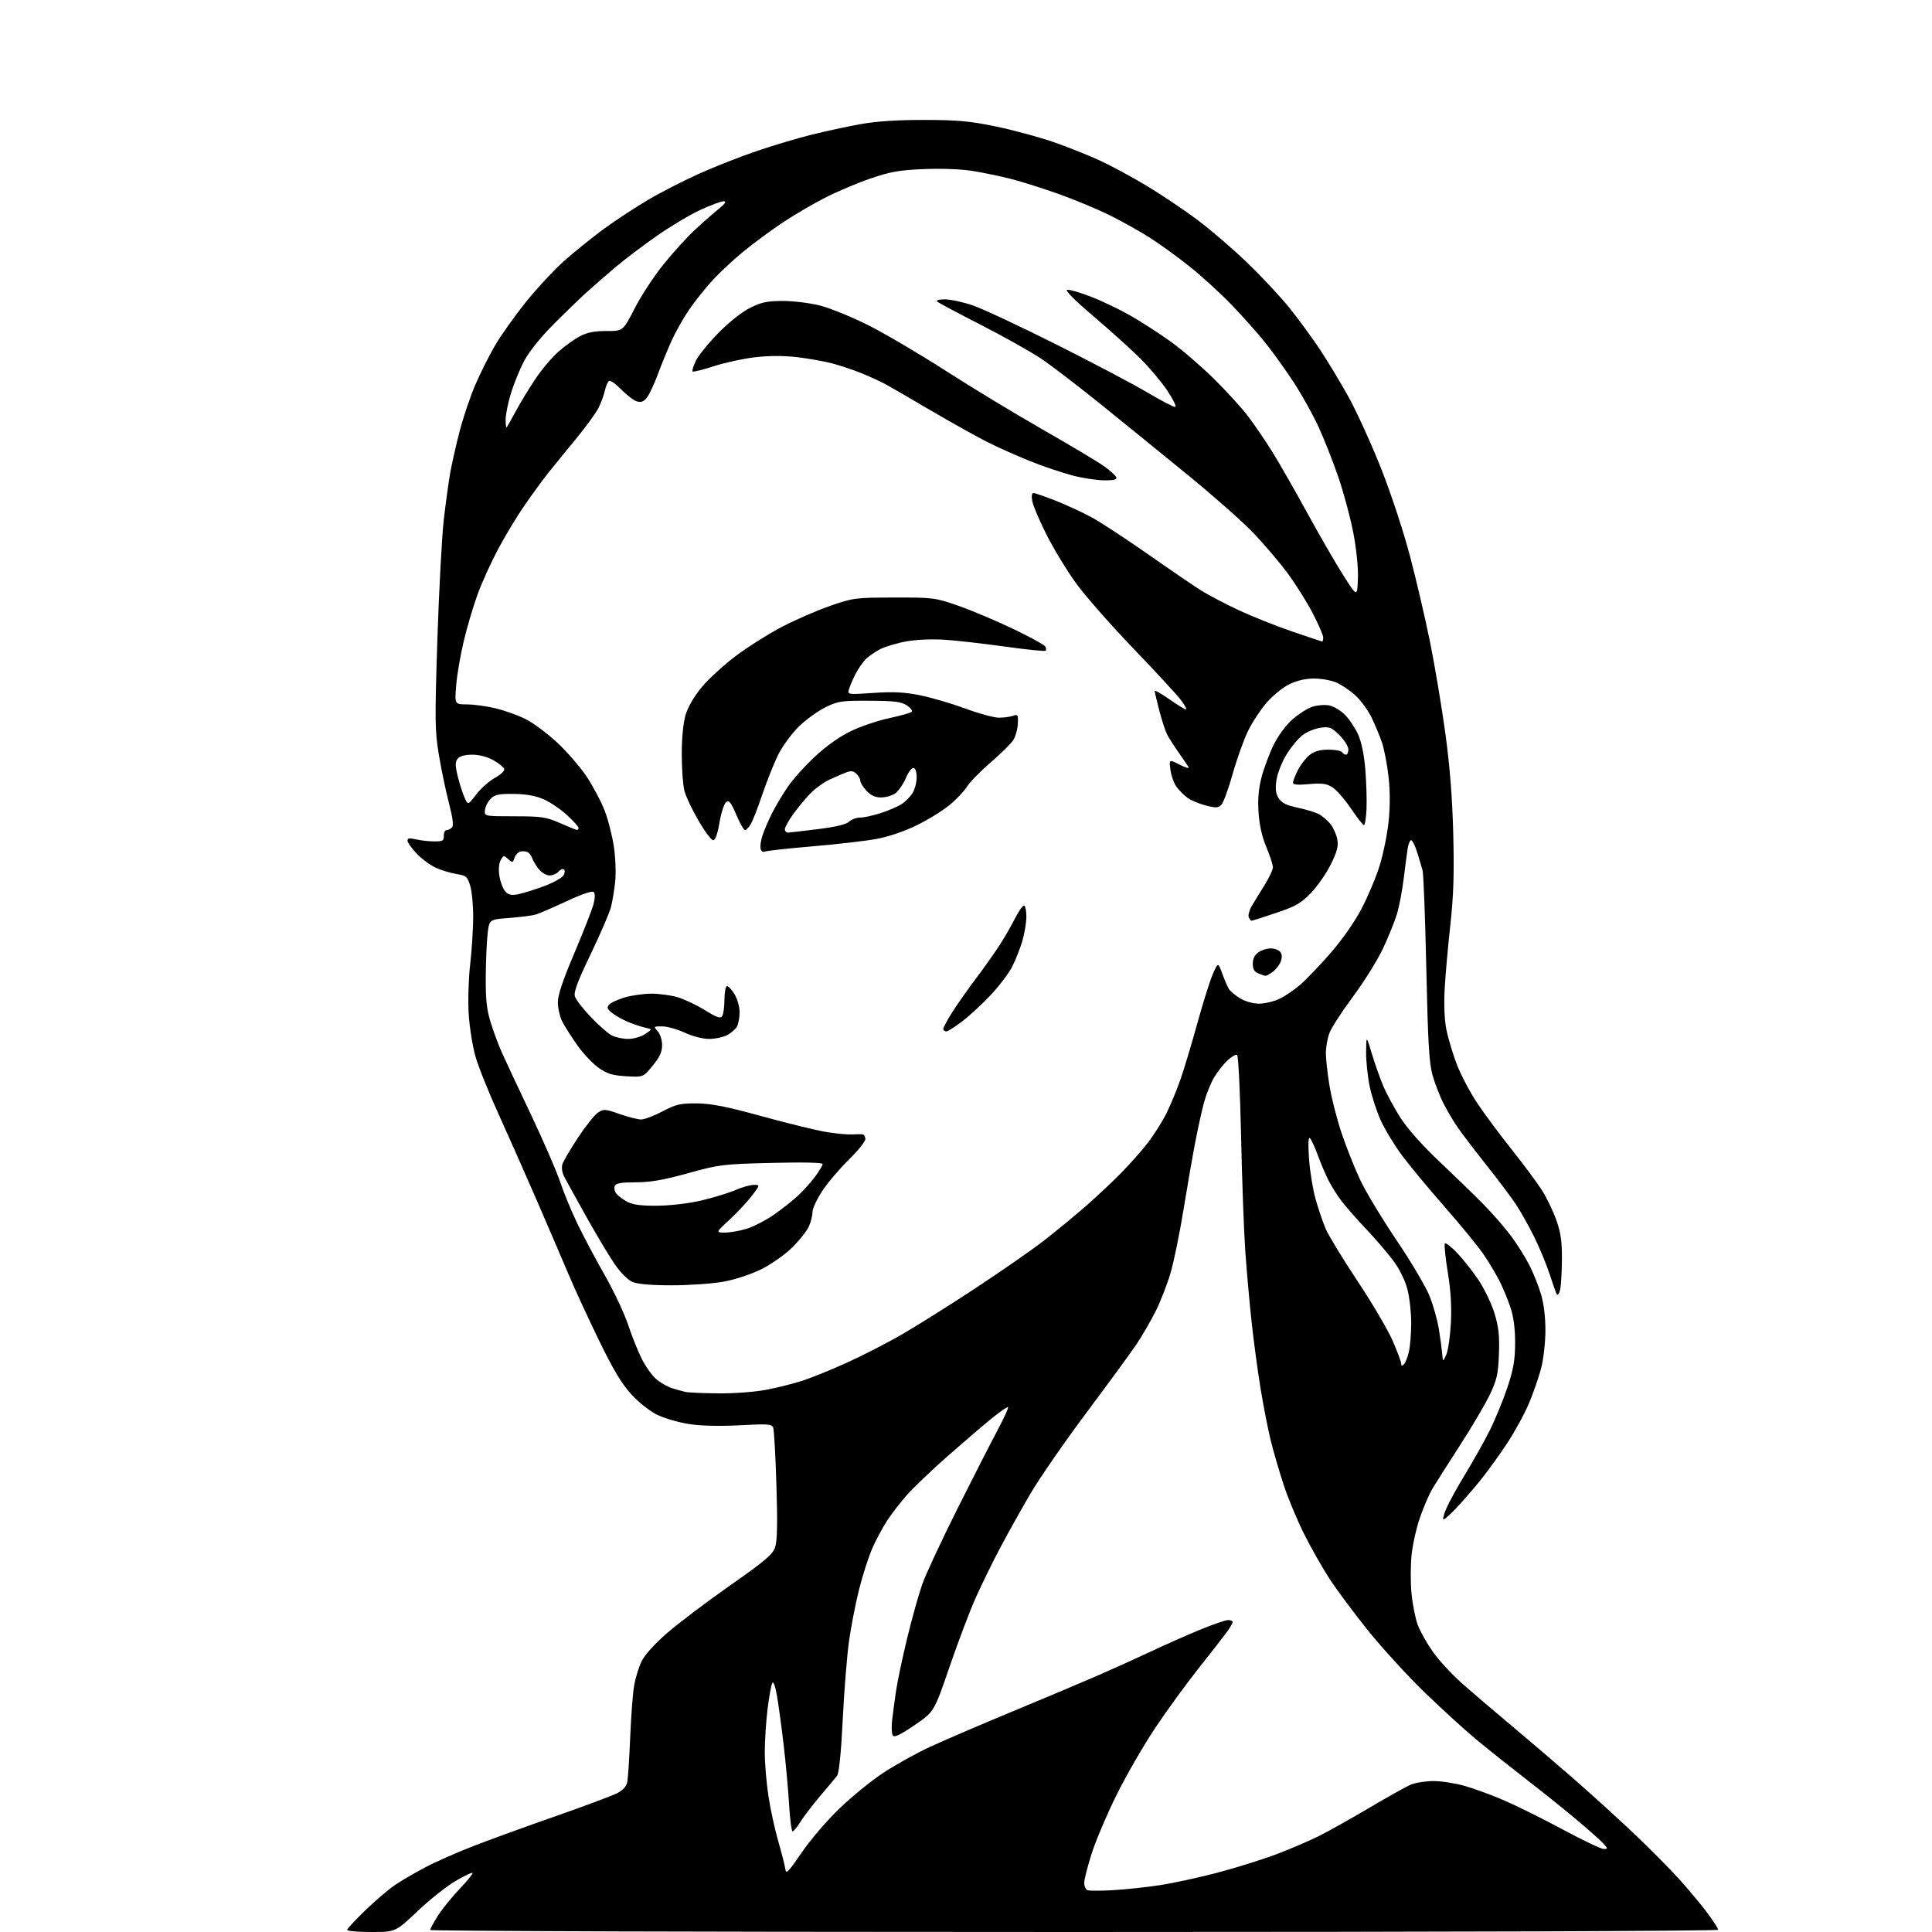<?xml version="1.0" encoding="UTF-8" standalone="no"?>
<svg 
  version="1.1" 
  xmlns="http://www.w3.org/2000/svg" 
  xmlns:xlink="http://www.w3.org/1999/xlink" 
  xmlns:svg="http://www.w3.org/2000/svg"
  xmlns:rdf="http://www.w3.org/1999/02/22-rdf-syntax-ns#"
  xmlns:cc="http://creativecommons.org/ns#"
  xmlns:dc="http://purl.org/dc/elements/1.1/"
  viewBox="0 0 768 768"
  width="768"
  height="768"
>
<style>svg {background-color: white; }</style>"
<path stroke="none" fill="black" fill-rule="evenodd" d="M147.62,768.00C142.33,768.00 138.00,767.63 138.00,767.17C138.00,766.71 141.26,763.20 145.25,759.35C149.24,755.51 154.53,751.00 157.00,749.32C159.47,747.65 164.89,744.49 169.03,742.30C173.17,740.12 181.94,736.24 188.53,733.70C195.11,731.15 209.72,725.85 221.00,721.91C232.28,717.97 243.15,713.92 245.17,712.90C247.70,711.62 249.00,710.19 249.37,708.27C249.66,706.75 250.18,698.75 250.52,690.50C250.86,682.25 251.55,673.05 252.07,670.07C252.58,667.08 253.92,662.73 255.04,660.41C256.31,657.80 260.22,653.47 265.29,649.07C269.81,645.16 281.03,636.68 290.23,630.23C304.23,620.42 307.16,617.93 308.13,615.03C308.97,612.55 309.11,605.47 308.64,590.34C308.28,578.67 307.70,568.39 307.36,567.50C306.82,566.08 305.23,565.96 294.12,566.56C286.12,566.99 278.75,566.82 274.00,566.09C269.88,565.46 264.16,563.81 261.31,562.43C258.31,560.97 253.94,557.52 250.94,554.24C247.10,550.05 243.74,544.41 237.97,532.54C233.69,523.72 228.39,512.23 226.19,507.00C223.99,501.77 218.38,488.73 213.74,478.00C209.09,467.27 202.10,451.49 198.20,442.91C194.29,434.34 190.15,423.99 188.99,419.91C187.83,415.84 186.62,408.22 186.31,402.98C185.99,397.75 186.25,388.97 186.89,383.48C187.52,377.99 188.07,369.62 188.10,364.88C188.13,360.14 187.61,354.43 186.94,352.20C185.83,348.49 185.36,348.07 181.61,347.46C179.35,347.10 175.70,346.02 173.50,345.06C171.30,344.10 167.81,341.57 165.75,339.44C163.69,337.30 162.00,334.95 162.00,334.20C162.00,333.17 162.79,333.03 165.25,333.64C167.04,334.07 170.30,334.45 172.50,334.47C176.01,334.50 176.49,334.23 176.42,332.25C176.38,331.01 176.85,330.00 177.47,330.00C178.09,330.00 179.07,329.53 179.65,328.95C180.39,328.21 180.03,325.29 178.45,319.20C177.21,314.41 175.41,305.80 174.46,300.06C172.87,290.53 172.82,286.55 173.87,254.06C174.51,234.50 175.66,213.10 176.42,206.50C177.19,199.90 178.33,191.57 178.96,188.00C179.59,184.43 181.27,177.00 182.69,171.50C184.11,166.00 186.92,157.68 188.93,153.00C190.94,148.32 194.52,141.20 196.88,137.17C199.25,133.14 204.74,125.42 209.08,120.02C213.43,114.61 220.25,107.29 224.24,103.74C228.23,100.19 235.23,94.54 239.79,91.18C244.35,87.82 252.39,82.53 257.65,79.43C262.92,76.33 272.24,71.56 278.37,68.84C284.49,66.11 294.68,62.12 301.00,59.98C307.32,57.83 317.00,54.95 322.50,53.57C328.00,52.20 336.77,50.30 342.00,49.36C348.44,48.20 356.65,47.66 367.50,47.68C380.81,47.70 385.61,48.14 396.06,50.32C402.97,51.76 413.23,54.54 418.86,56.50C424.50,58.46 432.80,61.77 437.30,63.86C441.81,65.94 450.23,70.49 456.00,73.97C461.77,77.45 470.77,83.49 475.99,87.40C481.21,91.30 490.16,99.00 495.87,104.50C501.58,110.00 509.14,118.10 512.67,122.50C516.19,126.90 521.55,134.21 524.57,138.75C527.59,143.28 532.71,151.75 535.95,157.57C539.18,163.38 544.98,176.10 548.85,185.82C552.89,196.01 557.82,210.91 560.48,221.00C563.02,230.62 566.64,246.15 568.52,255.50C570.40,264.85 573.11,281.05 574.55,291.50C576.34,304.60 577.32,317.02 577.69,331.50C578.09,347.40 577.81,356.14 576.55,367.50C575.64,375.75 574.62,387.09 574.30,392.70C573.93,399.12 574.17,405.22 574.95,409.20C575.63,412.66 577.51,418.94 579.12,423.15C580.74,427.35 584.43,434.32 587.32,438.65C590.22,442.97 596.35,451.23 600.96,457.00C605.56,462.77 610.91,469.96 612.84,472.98C614.77,475.99 617.39,481.39 618.65,484.98C620.47,490.13 620.94,493.49 620.88,501.00C620.84,506.23 620.49,511.62 620.11,512.99C619.73,514.36 619.16,515.03 618.84,514.49C618.53,513.95 617.25,510.35 616.00,506.50C614.75,502.65 611.98,495.96 609.84,491.63C607.70,487.30 604.41,481.45 602.53,478.63C600.65,475.81 595.35,468.77 590.76,463.00C586.18,457.23 581.04,450.48 579.34,448.00C577.65,445.52 575.12,441.23 573.72,438.45C572.31,435.67 570.40,430.72 569.47,427.45C568.10,422.64 567.63,414.49 566.98,385.00C566.54,364.93 565.87,347.38 565.50,346.00C565.12,344.62 564.14,341.36 563.33,338.75C562.51,336.14 561.45,334.00 560.96,334.00C560.48,334.00 559.86,335.46 559.58,337.25C559.30,339.04 558.59,344.39 558.01,349.15C557.43,353.90 556.24,360.20 555.37,363.15C554.49,366.09 551.98,372.32 549.78,377.00C547.58,381.68 542.17,390.35 537.76,396.28C533.35,402.21 529.14,408.74 528.41,410.78C527.68,412.83 527.07,416.30 527.05,418.50C527.03,420.70 527.67,426.55 528.48,431.50C529.28,436.45 531.48,445.05 533.36,450.61C535.24,456.18 538.56,464.50 540.73,469.11C542.91,473.73 549.39,484.48 555.14,493.00C560.89,501.52 566.79,511.49 568.25,515.14C569.71,518.79 571.37,524.64 571.94,528.14C572.51,531.64 573.11,536.08 573.28,538.00C573.59,541.50 573.59,541.50 574.92,538.50C575.64,536.85 576.47,531.19 576.75,525.91C577.09,519.32 576.70,512.98 575.50,505.62C574.53,499.74 574.03,494.64 574.38,494.29C574.73,493.94 576.93,495.66 579.27,498.10C581.61,500.55 585.44,505.41 587.78,508.90C590.11,512.40 592.96,518.35 594.11,522.13C595.74,527.51 596.12,530.99 595.85,538.25C595.55,546.17 595.04,548.48 592.29,554.28C590.52,558.01 585.09,567.23 580.21,574.78C575.33,582.33 570.41,590.08 569.28,592.00C568.14,593.92 566.04,598.79 564.61,602.81C563.17,606.83 561.62,613.58 561.16,617.81C560.70,622.04 560.67,629.07 561.10,633.44C561.52,637.81 562.64,643.43 563.58,645.94C564.51,648.45 567.23,653.26 569.60,656.63C571.98,660.00 577.20,665.66 581.21,669.20C585.22,672.75 594.35,680.55 601.50,686.53C608.65,692.52 619.90,702.14 626.50,707.92C633.10,713.70 643.45,723.12 649.50,728.84C655.55,734.57 663.60,742.68 667.40,746.88C671.19,751.07 676.25,757.14 678.65,760.36C681.04,763.58 683.00,766.62 683.00,767.11C683.00,767.63 575.90,768.00 427.00,768.00C286.20,768.00 171.00,767.64 171.00,767.20C171.00,766.75 172.38,764.21 174.07,761.54C175.77,758.88 179.66,754.06 182.73,750.84C185.81,747.62 188.11,744.77 187.85,744.52C187.59,744.26 184.51,745.72 181.01,747.77C177.51,749.82 170.73,755.21 165.94,759.75C157.24,768.00 157.24,768.00 147.62,768.00zM442.50,751.37C447.45,751.08 455.77,750.19 461.00,749.39C466.23,748.60 476.44,746.39 483.69,744.49C490.95,742.59 501.52,739.29 507.19,737.16C512.86,735.03 520.65,731.69 524.50,729.75C528.35,727.81 537.35,722.76 544.50,718.52C551.65,714.29 559.02,710.19 560.87,709.41C562.73,708.63 566.78,708.00 569.88,708.00C572.97,708.00 578.51,708.86 582.19,709.91C585.86,710.96 592.84,713.51 597.68,715.58C602.53,717.65 613.06,722.86 621.08,727.17C629.09,731.48 636.47,735.00 637.48,735.00C639.23,735.00 639.23,734.91 637.40,732.88C636.36,731.71 631.67,727.53 627.00,723.60C622.33,719.66 613.33,712.43 607.00,707.54C600.67,702.64 591.67,695.48 587.00,691.61C582.33,687.74 572.92,679.16 566.10,672.54C559.29,665.92 549.20,654.88 543.68,648.00C538.16,641.12 531.31,631.90 528.44,627.50C525.58,623.10 521.00,615.00 518.26,609.50C515.52,604.00 511.89,595.23 510.19,590.00C508.48,584.77 506.20,576.90 505.11,572.50C504.03,568.10 502.22,558.88 501.10,552.00C499.97,545.12 498.37,533.20 497.53,525.50C496.69,517.80 495.55,504.98 495.00,497.00C494.45,489.02 493.70,468.42 493.34,451.21C492.97,434.00 492.26,419.66 491.76,419.35C491.25,419.04 489.48,420.07 487.83,421.64C486.18,423.21 483.78,426.30 482.51,428.50C481.24,430.70 479.52,434.98 478.68,438.00C477.84,441.02 476.25,448.23 475.14,454.00C474.03,459.77 471.91,471.93 470.44,481.00C468.97,490.07 466.69,501.23 465.38,505.79C464.06,510.35 461.35,517.32 459.36,521.29C457.36,525.25 453.91,531.20 451.68,534.50C449.45,537.80 440.57,549.95 431.93,561.50C423.30,573.05 413.33,587.45 409.77,593.50C406.21,599.55 400.80,609.23 397.74,615.00C394.67,620.77 390.26,629.77 387.92,635.00C385.57,640.23 380.88,652.60 377.49,662.50C371.32,680.50 371.32,680.50 363.50,685.80C357.71,689.74 355.48,690.78 354.89,689.83C354.46,689.12 354.33,686.51 354.61,684.02C354.89,681.54 355.58,676.35 356.14,672.50C356.69,668.65 358.71,659.06 360.62,651.18C362.53,643.31 365.24,633.64 366.64,629.68C368.04,625.73 374.38,612.15 380.72,599.50C387.07,586.85 394.27,572.75 396.72,568.17C399.17,563.59 400.96,559.63 400.71,559.38C400.45,559.12 397.32,561.29 393.76,564.21C390.19,567.12 382.31,573.88 376.25,579.23C370.20,584.59 363.14,591.34 360.56,594.23C357.99,597.13 354.42,601.75 352.63,604.50C350.84,607.25 348.19,612.21 346.74,615.52C345.29,618.82 342.95,626.08 341.54,631.64C340.14,637.21 338.32,646.50 337.51,652.29C336.69,658.08 335.56,672.16 335.00,683.58C334.33,697.03 333.53,704.90 332.73,705.92C332.05,706.79 329.02,710.43 325.98,714.00C322.95,717.58 319.42,722.20 318.15,724.25C316.88,726.31 315.49,728.00 315.07,728.00C314.65,728.00 314.02,723.16 313.67,717.25C313.32,711.34 312.35,700.65 311.50,693.50C310.66,686.35 309.47,677.62 308.85,674.10C308.16,670.10 307.46,668.23 306.97,669.10C306.55,669.87 305.71,674.55 305.10,679.50C304.50,684.45 304.01,692.10 304.01,696.50C304.01,700.90 304.67,708.77 305.47,714.00C306.27,719.23 308.03,727.33 309.39,732.00C310.74,736.67 312.00,741.62 312.18,743.00C312.47,745.15 313.36,744.25 318.63,736.50C322.01,731.52 328.71,723.69 333.62,718.97C338.50,714.28 346.32,707.90 351.00,704.80C355.68,701.70 364.00,697.06 369.50,694.50C375.00,691.95 389.62,685.66 402.00,680.53C414.38,675.40 429.68,668.96 436.00,666.21C442.32,663.45 452.00,659.08 457.50,656.49C463.00,653.89 471.74,650.02 476.92,647.89C482.09,645.75 487.16,644.00 488.17,644.00C489.17,644.00 490.00,644.35 490.00,644.78C490.00,645.21 488.99,646.96 487.75,648.68C486.51,650.40 481.47,656.88 476.54,663.08C471.62,669.28 463.81,680.01 459.19,686.93C454.57,693.84 447.67,705.80 443.86,713.49C440.05,721.19 435.60,731.66 433.97,736.75C432.34,741.85 431.00,747.11 431.00,748.43C431.00,749.75 431.56,751.07 432.25,751.37C432.94,751.66 437.55,751.66 442.50,751.37zM573.83,604.00C573.41,604.00 573.92,602.02 574.96,599.60C576.00,597.17 579.40,591.00 582.53,585.87C585.65,580.74 589.98,573.03 592.14,568.73C594.30,564.42 597.46,556.76 599.16,551.70C601.61,544.38 602.25,540.77 602.28,534.00C602.31,528.41 601.71,523.61 600.52,520.00C599.53,516.97 597.60,512.25 596.22,509.50C594.85,506.75 591.98,501.93 589.84,498.78C587.71,495.63 580.72,487.08 574.31,479.78C567.89,472.48 560.21,463.20 557.22,459.17C554.24,455.14 550.49,448.94 548.88,445.40C547.28,441.86 545.30,435.80 544.48,431.92C543.67,428.04 543.02,421.86 543.05,418.18C543.11,411.50 543.11,411.50 545.37,419.00C546.62,423.12 548.70,428.98 549.99,432.00C551.29,435.02 554.34,440.61 556.76,444.41C559.42,448.58 565.39,455.31 571.83,461.39C577.70,466.94 585.59,474.59 589.37,478.40C593.15,482.21 598.26,488.07 600.73,491.41C603.20,494.76 606.48,500.00 608.02,503.05C609.57,506.11 611.62,511.28 612.60,514.55C613.70,518.27 614.35,523.68 614.33,529.00C614.30,533.67 613.55,540.34 612.65,543.80C611.75,547.27 609.60,553.50 607.88,557.64C606.15,561.79 602.18,569.08 599.04,573.84C595.91,578.60 590.95,585.42 588.03,589.00C585.10,592.58 580.88,597.41 578.64,599.75C576.41,602.09 574.24,604.00 573.83,604.00zM285.50,553.88C291.67,553.95 300.01,553.33 304.50,552.48C308.90,551.65 315.43,550.01 319.00,548.85C322.57,547.68 330.45,544.49 336.50,541.75C342.55,539.02 352.23,534.07 358.00,530.77C363.77,527.46 377.05,519.13 387.50,512.26C397.95,505.38 410.32,496.78 415.00,493.14C419.68,489.50 427.10,483.39 431.50,479.56C435.90,475.72 442.35,469.68 445.82,466.12C449.30,462.57 454.08,457.15 456.43,454.08C458.79,451.01 462.07,445.80 463.71,442.50C465.35,439.20 467.86,433.12 469.29,429.00C470.73,424.88 473.76,414.75 476.04,406.50C478.31,398.25 481.08,389.48 482.20,387.00C484.22,382.50 484.22,382.50 485.86,387.00C486.76,389.48 487.95,392.23 488.50,393.13C489.05,394.02 491.07,395.71 493.00,396.88C495.04,398.11 498.17,398.98 500.50,398.97C502.70,398.96 506.30,398.12 508.50,397.10C510.70,396.08 514.48,393.52 516.90,391.41C519.32,389.31 524.76,383.62 528.99,378.77C533.53,373.56 538.54,366.39 541.24,361.23C543.75,356.43 546.99,348.74 548.42,344.14C549.86,339.54 551.47,331.63 551.99,326.56C552.61,320.61 552.60,314.27 551.96,308.68C551.42,303.91 550.26,297.87 549.38,295.25C548.50,292.64 546.62,288.11 545.20,285.20C543.78,282.28 540.86,278.30 538.70,276.35C536.54,274.40 533.14,272.12 531.14,271.27C529.14,270.43 525.19,269.73 522.36,269.73C519.07,269.72 515.57,270.52 512.61,271.95C510.07,273.17 506.02,276.44 503.60,279.20C501.18,281.97 497.81,287.09 496.11,290.58C494.41,294.07 491.65,301.77 489.99,307.69C488.33,313.62 486.30,319.13 485.49,319.94C484.24,321.19 483.28,321.23 479.26,320.18C476.64,319.49 473.40,318.13 472.06,317.15C470.72,316.18 468.78,314.24 467.74,312.85C466.70,311.46 465.60,308.41 465.28,306.07C464.71,301.81 464.71,301.81 468.96,303.98C471.50,305.27 472.89,305.61 472.41,304.82C471.96,304.10 470.18,301.48 468.43,299.00C466.69,296.52 464.68,293.38 463.97,292.02C463.26,290.65 461.86,286.38 460.86,282.52C459.85,278.66 459.03,275.13 459.02,274.69C459.01,274.24 461.61,275.70 464.79,277.94C467.98,280.17 470.96,282.00 471.41,282.00C471.87,282.00 470.97,280.31 469.41,278.25C467.86,276.19 459.24,266.85 450.26,257.50C441.28,248.15 431.03,236.45 427.48,231.50C423.93,226.55 418.76,218.00 415.99,212.50C413.22,207.00 410.69,201.04 410.35,199.25C409.97,197.19 410.15,196.00 410.85,196.00C411.45,196.00 415.45,197.38 419.72,199.07C424.00,200.76 430.43,203.73 434.00,205.68C437.57,207.62 447.70,214.26 456.50,220.42C465.30,226.58 474.75,233.03 477.51,234.76C480.26,236.48 486.79,239.91 492.01,242.38C497.23,244.84 506.84,248.69 513.36,250.93C519.88,253.17 525.40,255.00 525.61,255.00C525.83,255.00 526.00,254.28 526.00,253.40C526.00,252.52 524.10,248.15 521.78,243.69C519.46,239.23 514.95,232.06 511.76,227.76C508.57,223.46 502.53,216.34 498.33,211.95C494.13,207.55 482.55,197.30 472.59,189.16C462.64,181.03 447.07,168.38 438.00,161.05C428.93,153.73 418.14,145.46 414.04,142.69C409.93,139.92 399.13,133.85 390.04,129.20C380.94,124.56 373.07,120.36 372.55,119.88C371.99,119.36 373.26,119.00 375.62,119.00C377.84,119.00 382.80,120.07 386.66,121.38C390.52,122.70 405.48,129.69 419.91,136.94C434.35,144.18 450.69,152.80 456.23,156.09C461.77,159.38 466.72,161.93 467.22,161.76C467.73,161.59 466.28,158.65 463.99,155.22C461.70,151.80 456.83,146.02 453.17,142.39C449.50,138.75 441.14,131.21 434.58,125.64C427.16,119.33 423.25,115.39 424.22,115.20C425.08,115.03 429.32,116.26 433.64,117.93C437.97,119.60 444.99,122.96 449.26,125.39C453.53,127.83 460.70,132.45 465.19,135.66C469.67,138.87 477.45,145.55 482.48,150.50C487.50,155.45 493.65,162.20 496.15,165.50C498.65,168.80 502.94,175.10 505.69,179.50C508.43,183.90 514.61,194.70 519.43,203.50C524.24,212.30 530.73,223.53 533.84,228.45C539.50,237.40 539.50,237.40 539.79,230.23C539.97,225.93 539.25,218.64 538.01,212.03C536.86,205.97 534.15,195.85 531.97,189.54C529.80,183.24 526.25,174.24 524.08,169.55C521.91,164.86 517.58,157.08 514.45,152.26C511.32,147.44 506.26,140.35 503.19,136.50C500.13,132.65 493.99,125.74 489.56,121.16C485.13,116.57 477.68,109.76 473.00,106.03C468.32,102.30 461.35,97.23 457.50,94.75C453.65,92.28 446.45,88.23 441.50,85.75C436.55,83.28 427.32,79.42 421.00,77.17C414.68,74.92 406.12,72.21 401.98,71.15C397.85,70.09 390.98,68.66 386.73,67.97C382.07,67.22 374.34,66.92 367.25,67.22C357.43,67.63 353.94,68.25 346.00,70.97C340.77,72.75 332.57,76.24 327.76,78.71C322.95,81.17 315.35,85.65 310.86,88.65C306.38,91.65 299.47,96.75 295.52,99.98C291.56,103.22 285.97,108.44 283.10,111.58C280.22,114.73 276.06,119.97 273.85,123.23C271.64,126.48 268.56,131.92 267.02,135.32C265.47,138.72 263.00,144.76 261.52,148.74C260.04,152.73 258.05,156.95 257.10,158.12C255.82,159.71 254.79,160.07 253.09,159.53C251.84,159.13 249.07,157.01 246.94,154.82C244.81,152.63 242.64,151.10 242.11,151.43C241.59,151.76 240.84,153.48 240.45,155.26C240.07,157.04 238.91,160.17 237.88,162.22C236.84,164.26 232.73,169.89 228.75,174.72C224.76,179.56 219.89,185.54 217.92,188.01C215.95,190.48 211.84,196.10 208.78,200.50C205.72,204.90 200.90,212.84 198.08,218.14C195.25,223.44 191.58,231.52 189.91,236.10C188.23,240.68 185.77,248.94 184.44,254.46C183.10,259.98 181.71,267.99 181.36,272.25C180.71,280.00 180.71,280.00 185.61,280.01C188.30,280.02 193.35,280.70 196.82,281.52C200.30,282.34 205.66,284.24 208.73,285.74C211.79,287.24 217.53,291.49 221.47,295.17C225.42,298.85 230.68,304.93 233.18,308.68C235.68,312.43 238.87,318.43 240.27,322.00C241.67,325.57 243.36,332.09 244.01,336.48C244.67,340.89 244.91,347.15 244.55,350.48C244.19,353.79 243.44,358.30 242.90,360.50C242.35,362.70 238.73,371.10 234.86,379.17C229.52,390.27 227.99,394.39 228.54,396.13C228.94,397.40 231.80,401.08 234.89,404.32C237.97,407.56 241.72,410.83 243.20,411.60C244.69,412.37 247.61,413.00 249.70,412.99C251.79,412.99 254.82,412.12 256.43,411.06C259.35,409.13 259.35,409.13 256.43,408.49C254.82,408.14 251.75,407.12 249.61,406.21C247.48,405.31 244.65,403.72 243.33,402.68C241.43,401.20 241.17,400.50 242.08,399.40C242.72,398.63 245.52,397.33 248.30,396.50C251.09,395.68 255.91,395.00 259.02,395.00C262.14,395.00 266.84,395.65 269.48,396.44C272.12,397.24 276.97,399.55 280.25,401.57C285.03,404.53 286.40,404.98 287.10,403.88C287.58,403.12 287.98,400.14 287.98,397.25C287.99,394.36 288.46,392.00 289.01,392.00C289.57,392.00 290.92,393.46 292.01,395.25C293.10,397.04 293.99,400.22 294.00,402.32C294.00,404.41 293.54,407.00 292.97,408.06C292.40,409.11 290.63,410.66 289.02,411.49C287.41,412.32 284.16,413.00 281.80,412.99C279.34,412.98 275.22,411.92 272.15,410.49C269.21,409.12 265.20,408.00 263.25,408.00C259.79,408.00 259.74,408.05 261.45,409.94C262.43,411.03 263.20,413.45 263.20,415.46C263.20,418.13 262.24,420.23 259.45,423.63C255.70,428.21 255.70,428.21 248.98,427.83C243.55,427.52 241.44,426.89 238.04,424.52C235.71,422.92 231.89,418.88 229.53,415.55C227.18,412.22 224.48,407.98 223.53,406.12C222.59,404.26 221.79,400.89 221.75,398.62C221.71,395.69 223.59,390.03 228.26,379.00C231.88,370.48 235.31,361.71 235.90,359.53C236.57,357.03 236.61,355.21 236.01,354.61C235.42,354.02 231.44,355.36 225.28,358.23C219.90,360.73 214.38,363.13 213.00,363.54C211.62,363.96 206.90,364.57 202.50,364.90C194.50,365.50 194.50,365.50 193.85,371.00C193.49,374.02 193.15,381.74 193.10,388.14C193.02,397.19 193.45,401.24 195.01,406.28C196.11,409.86 198.08,415.19 199.39,418.14C200.69,421.10 205.89,432.20 210.94,442.81C215.98,453.43 221.26,465.57 222.67,469.81C224.07,474.04 227.17,481.55 229.56,486.50C231.95,491.45 236.85,500.68 240.45,507.00C244.05,513.33 248.18,522.10 249.64,526.50C251.09,530.90 253.54,537.03 255.09,540.12C256.63,543.21 259.26,546.88 260.92,548.28C262.59,549.68 265.42,551.29 267.22,551.85C269.03,552.41 271.40,553.07 272.50,553.32C273.60,553.57 279.45,553.82 285.50,553.88zM558.08,542.32C558.67,541.73 559.56,539.50 560.05,537.37C560.55,535.24 560.96,530.11 560.98,525.96C560.99,521.81 560.31,515.75 559.46,512.49C558.50,508.82 556.33,504.46 553.77,501.03C551.49,497.99 546.65,492.35 543.00,488.50C539.36,484.65 535.00,479.70 533.32,477.50C531.64,475.30 529.31,471.61 528.14,469.30C526.96,466.98 525.05,462.48 523.88,459.30C522.71,456.11 521.30,453.05 520.75,452.50C520.08,451.83 519.95,454.47 520.35,460.50C520.69,465.45 521.85,472.67 522.93,476.54C524.01,480.41 525.84,485.80 527.00,488.51C528.17,491.22 533.87,500.58 539.67,509.30C545.48,518.03 551.75,528.69 553.61,532.99C555.48,537.28 557.00,541.39 557.00,542.10C557.00,543.03 557.31,543.09 558.08,542.32zM267.00,510.93C258.62,510.92 253.46,510.47 251.35,509.55C249.45,508.73 246.58,505.80 244.14,502.21C241.91,498.93 236.86,490.45 232.90,483.37C228.95,476.29 225.08,469.27 224.29,467.76C223.44,466.14 223.15,464.11 223.57,462.79C223.95,461.57 226.75,456.81 229.77,452.22C232.80,447.63 236.37,443.15 237.70,442.27C239.97,440.79 240.58,440.83 246.32,442.85C249.72,444.04 253.57,445.02 254.88,445.01C256.18,445.00 260.01,443.55 263.38,441.78C268.74,438.96 270.43,438.57 277.00,438.62C282.81,438.67 288.69,439.83 303.11,443.80C313.34,446.61 324.81,449.41 328.59,450.01C332.37,450.62 336.82,451.04 338.48,450.96C340.14,450.87 342.06,450.84 342.75,450.90C343.44,450.95 344.00,451.80 344.00,452.78C344.00,453.76 341.02,457.47 337.38,461.03C333.74,464.59 329.01,470.16 326.88,473.41C324.75,476.65 323.00,480.38 323.00,481.69C323.00,482.99 322.38,485.54 321.63,487.35C320.87,489.16 317.87,492.98 314.96,495.85C311.95,498.81 306.61,502.56 302.55,504.57C298.36,506.64 292.15,508.68 287.46,509.51C283.08,510.29 273.88,510.93 267.00,510.93zM288.07,489.98C290.03,489.99 293.88,489.33 296.63,488.52C299.37,487.70 304.29,485.18 307.56,482.92C310.83,480.65 315.24,477.16 317.37,475.15C319.50,473.14 322.54,469.74 324.12,467.60C325.70,465.45 327.00,463.27 327.00,462.73C327.00,462.13 319.44,461.96 306.75,462.27C287.33,462.75 285.97,462.91 273.50,466.37C263.75,469.07 258.55,469.98 252.72,469.99C246.70,470.00 244.81,470.34 244.36,471.51C244.04,472.34 244.36,473.72 245.07,474.58C245.77,475.43 247.74,476.86 249.43,477.76C251.66,478.94 254.97,479.36 261.51,479.29C266.74,479.23 274.08,478.34 279.01,477.17C283.68,476.06 289.67,474.22 292.33,473.08C294.99,471.93 298.29,471.00 299.67,471.00C302.17,471.00 302.17,471.00 298.96,475.25C297.19,477.59 293.22,481.85 290.12,484.73C284.50,489.95 284.50,489.95 288.07,489.98zM376.16,410.00C375.52,410.00 375.00,409.53 375.00,408.95C375.00,408.38 376.64,405.34 378.65,402.20C380.65,399.07 384.83,393.12 387.94,389.00C391.05,384.88 395.20,379.02 397.16,376.00C399.13,372.98 401.93,368.14 403.39,365.25C404.84,362.36 406.48,360.00 407.02,360.00C407.56,360.00 408.00,361.94 408.00,364.32C408.00,366.69 407.27,371.08 406.39,374.07C405.50,377.06 403.70,381.62 402.39,384.21C401.08,386.80 397.30,391.81 394.00,395.34C390.70,398.87 385.59,403.62 382.65,405.88C379.72,408.15 376.79,410.00 376.16,410.00zM503.03,387.94C502.74,387.90 501.49,387.47 500.25,386.97C498.62,386.32 498.00,385.24 498.00,383.09C498.00,381.15 498.77,379.57 500.22,378.56C501.44,377.70 503.64,377.00 505.10,377.00C506.56,377.00 508.27,377.62 508.90,378.38C509.68,379.32 509.74,380.55 509.08,382.28C508.56,383.66 507.10,385.52 505.84,386.40C504.58,387.28 503.32,387.97 503.03,387.94zM497.52,366.00C497.20,366.00 496.69,365.37 496.40,364.59C496.10,363.81 496.59,361.90 497.49,360.34C498.39,358.78 500.67,355.04 502.56,352.04C504.45,349.04 506.00,345.77 506.00,344.77C506.00,343.78 504.82,340.16 503.39,336.73C501.68,332.66 500.61,327.90 500.29,323.00C499.94,317.80 500.31,313.50 501.47,309.00C502.40,305.43 504.55,299.66 506.25,296.19C508.07,292.47 511.15,288.28 513.75,285.99C516.18,283.85 519.73,281.58 521.65,280.95C523.56,280.32 526.59,280.08 528.38,280.41C530.17,280.75 533.04,282.48 534.76,284.26C536.49,286.04 538.83,289.60 539.96,292.17C541.25,295.10 542.30,300.35 542.76,306.17C543.17,311.30 543.37,318.31 543.20,321.75C543.04,325.19 542.58,328.00 542.19,328.00C541.80,328.00 539.46,325.01 536.99,321.35C534.52,317.69 531.18,313.89 529.57,312.90C527.23,311.47 525.38,311.23 520.32,311.70C515.79,312.12 514.00,311.95 514.00,311.10C514.00,310.45 514.89,308.18 515.97,306.05C517.06,303.93 519.14,301.25 520.61,300.09C522.47,298.63 524.71,298.00 528.08,298.00C530.72,298.00 533.16,298.45 533.50,299.00C533.84,299.55 534.54,300.00 535.06,300.00C535.58,300.00 536.00,299.06 536.00,297.90C536.00,296.75 534.41,294.21 532.47,292.27C529.31,289.11 528.53,288.80 524.93,289.28C522.73,289.58 519.48,290.93 517.71,292.29C515.95,293.65 513.04,297.19 511.26,300.16C509.48,303.13 507.73,307.67 507.38,310.25C506.90,313.73 507.15,315.58 508.34,317.40C509.52,319.19 511.49,320.16 515.72,321.04C518.90,321.69 522.70,322.84 524.16,323.59C525.63,324.35 527.75,326.14 528.89,327.58C530.02,329.02 531.24,331.75 531.59,333.64C532.10,336.33 531.55,338.47 529.06,343.53C527.31,347.09 523.77,352.20 521.19,354.89C517.18,359.07 515.16,360.24 507.30,362.89C502.24,364.60 497.84,366.00 497.52,366.00zM205.85,355.50C207.73,355.15 212.37,353.71 216.17,352.30C219.96,350.89 223.50,348.93 224.04,347.93C224.59,346.89 224.63,345.89 224.12,345.57C223.63,345.27 222.67,345.69 221.99,346.51C221.31,347.33 219.72,348.00 218.45,348.00C217.16,348.00 215.25,346.86 214.11,345.42C213.00,344.00 211.82,342.01 211.50,341.01C211.18,340.01 210.27,338.93 209.46,338.62C208.66,338.32 207.34,338.32 206.54,338.62C205.73,338.93 204.79,340.08 204.45,341.17C203.86,343.02 203.70,343.04 201.99,341.49C200.27,339.94 200.09,339.97 199.00,341.99C198.30,343.31 198.11,345.77 198.53,348.32C198.91,350.62 199.94,353.32 200.83,354.32C202.05,355.71 203.25,355.99 205.85,355.50zM303.92,338.55C303.41,338.87 302.72,338.44 302.40,337.60C302.08,336.77 302.37,334.38 303.05,332.29C303.72,330.21 305.40,326.25 306.77,323.50C308.15,320.75 310.98,315.98 313.07,312.91C315.15,309.83 320.12,304.30 324.10,300.62C328.65,296.40 333.96,292.66 338.42,290.55C342.31,288.69 349.10,286.41 353.50,285.47C357.90,284.53 361.89,283.41 362.36,282.97C362.83,282.54 361.99,281.38 360.49,280.40C358.27,278.94 355.53,278.60 345.63,278.56C334.39,278.50 333.09,278.70 328.00,281.21C324.98,282.71 320.19,286.21 317.37,288.99C314.55,291.78 310.88,296.86 309.21,300.28C307.55,303.70 304.74,310.77 302.97,316.00C301.21,321.23 299.13,326.51 298.36,327.75C297.59,328.99 296.59,330.00 296.14,330.00C295.69,330.00 294.14,327.24 292.68,323.86C290.48,318.77 289.79,317.93 288.60,318.92C287.81,319.57 286.63,323.24 285.99,327.06C285.24,331.53 284.35,334.00 283.50,334.00C282.78,334.00 280.16,330.51 277.68,326.25C275.20,321.99 272.69,316.70 272.09,314.50C271.50,312.30 271.01,305.74 271.01,299.93C271.00,293.32 271.58,287.42 272.54,284.19C273.49,280.99 275.95,276.76 278.99,273.11C281.69,269.87 287.79,264.29 292.55,260.71C297.31,257.14 305.55,251.95 310.86,249.17C316.16,246.40 324.78,242.65 330.00,240.84C339.18,237.66 340.03,237.55 355.50,237.53C371.05,237.50 371.76,237.59 380.95,240.80C386.15,242.61 395.87,246.71 402.56,249.91C409.24,253.11 415.05,256.27 415.46,256.93C415.87,257.59 415.96,258.37 415.66,258.67C415.37,258.96 408.25,258.25 399.84,257.08C391.43,255.90 380.69,254.67 375.97,254.34C370.89,253.98 364.59,254.21 360.54,254.92C356.78,255.57 351.99,256.99 349.89,258.06C347.79,259.13 345.12,261.01 343.95,262.25C342.78,263.49 341.02,266.07 340.04,268.00C339.06,269.93 337.93,272.55 337.54,273.82C336.82,276.15 336.82,276.15 347.24,275.45C355.21,274.91 359.58,275.14 365.81,276.40C370.30,277.31 378.36,279.68 383.74,281.66C389.11,283.65 395.07,285.28 397.00,285.29C398.93,285.29 401.47,284.97 402.65,284.56C404.63,283.88 404.79,284.13 404.60,287.78C404.49,289.96 403.65,292.88 402.75,294.26C401.84,295.65 397.78,299.64 393.72,303.14C389.67,306.64 385.49,310.93 384.43,312.67C383.37,314.41 380.25,317.70 377.50,319.98C374.75,322.26 368.83,325.91 364.35,328.10C359.45,330.49 353.08,332.64 348.35,333.51C344.03,334.30 332.48,335.63 322.68,336.46C312.88,337.29 304.43,338.23 303.92,338.55zM313.25,330.97C313.94,330.95 319.31,330.33 325.20,329.59C332.29,328.70 336.44,327.70 337.52,326.63C338.41,325.73 340.39,325.00 341.92,325.00C343.44,325.00 347.21,324.17 350.29,323.15C353.36,322.14 357.03,320.56 358.43,319.64C359.83,318.72 361.72,316.84 362.63,315.45C363.53,314.06 364.33,311.30 364.39,309.32C364.45,307.24 363.97,305.52 363.25,305.27C362.52,305.01 361.21,306.68 360.09,309.30C359.03,311.76 357.13,314.49 355.86,315.38C354.59,316.27 352.06,317.00 350.23,317.00C347.92,317.00 346.16,316.19 344.45,314.35C343.10,312.90 342.00,311.13 342.00,310.43C342.00,309.72 341.31,308.45 340.47,307.61C339.32,306.46 338.31,306.31 336.46,307.01C335.10,307.53 332.08,308.83 329.75,309.90C327.41,310.98 323.87,313.57 321.87,315.68C319.88,317.78 316.84,321.48 315.12,323.90C313.41,326.32 312.00,328.91 312.00,329.65C312.00,330.39 312.56,330.99 313.25,330.97zM229.25,329.89C229.66,329.95 230.00,329.61 230.00,329.13C230.00,328.65 227.94,326.36 225.43,324.04C222.91,321.72 218.75,318.89 216.19,317.76C212.99,316.34 209.25,315.66 204.29,315.60C198.31,315.52 196.71,315.85 195.06,317.50C193.96,318.60 192.94,320.62 192.78,321.99C192.50,324.48 192.50,324.48 204.50,324.49C215.27,324.50 217.12,324.77 222.50,327.14C225.80,328.59 228.84,329.82 229.25,329.89zM189.28,315.84C191.10,313.45 194.46,310.47 196.75,309.20C199.21,307.84 200.70,306.38 200.40,305.61C200.13,304.90 198.18,303.35 196.07,302.16C193.72,300.84 190.48,300.00 187.74,300.00C184.90,300.00 182.77,300.57 181.96,301.55C180.95,302.76 180.92,304.14 181.82,308.02C182.44,310.74 183.63,314.58 184.47,316.57C185.98,320.19 185.98,320.19 189.28,315.84zM438.83,190.94C435.90,190.91 430.22,190.03 426.21,188.98C422.21,187.93 414.78,185.42 409.71,183.40C404.65,181.38 397.10,178.03 392.94,175.95C388.79,173.87 378.89,168.36 370.94,163.71C363.00,159.05 354.79,154.28 352.69,153.11C350.60,151.93 346.10,149.84 342.69,148.45C339.29,147.06 333.86,145.25 330.64,144.41C327.41,143.57 321.11,142.47 316.64,141.95C311.40,141.35 305.47,141.38 300.00,142.03C295.32,142.58 287.97,144.19 283.66,145.60C279.35,147.00 275.60,147.93 275.32,147.66C275.05,147.39 275.62,145.50 276.58,143.47C277.54,141.44 281.52,136.51 285.42,132.52C289.57,128.26 294.78,124.10 298.00,122.46C302.53,120.17 304.83,119.67 311.00,119.63C315.12,119.61 321.83,120.42 325.89,121.44C329.96,122.45 338.73,126.04 345.39,129.40C352.05,132.77 365.82,140.88 376.00,147.43C386.18,153.98 403.50,164.48 414.50,170.76C425.50,177.05 436.49,183.61 438.92,185.36C441.35,187.10 443.53,189.08 443.75,189.76C444.05,190.65 442.65,190.98 438.83,190.94zM201.39,169.92C201.61,169.69 203.23,166.80 205.01,163.50C206.78,160.20 210.29,154.43 212.80,150.67C215.31,146.92 219.43,142.03 221.94,139.82C224.45,137.61 228.30,134.84 230.50,133.68C233.42,132.14 236.28,131.57 241.09,131.59C247.67,131.61 247.67,131.61 252.31,122.55C254.85,117.57 260.04,109.67 263.83,105.00C267.61,100.33 273.14,94.24 276.11,91.48C279.07,88.72 283.29,85.01 285.48,83.23C288.30,80.94 288.94,80.00 287.66,80.00C286.68,80.00 282.51,81.55 278.39,83.45C274.28,85.35 266.55,89.95 261.21,93.68C255.87,97.40 248.58,102.91 245.00,105.93C241.43,108.94 236.25,113.44 233.50,115.91C230.75,118.39 224.68,124.26 220.00,128.96C214.83,134.15 210.26,139.85 208.35,143.50C206.61,146.80 204.25,152.58 203.10,156.36C201.94,160.13 201.00,164.81 201.00,166.77C201.00,168.73 201.18,170.15 201.39,169.92z" />

</svg>